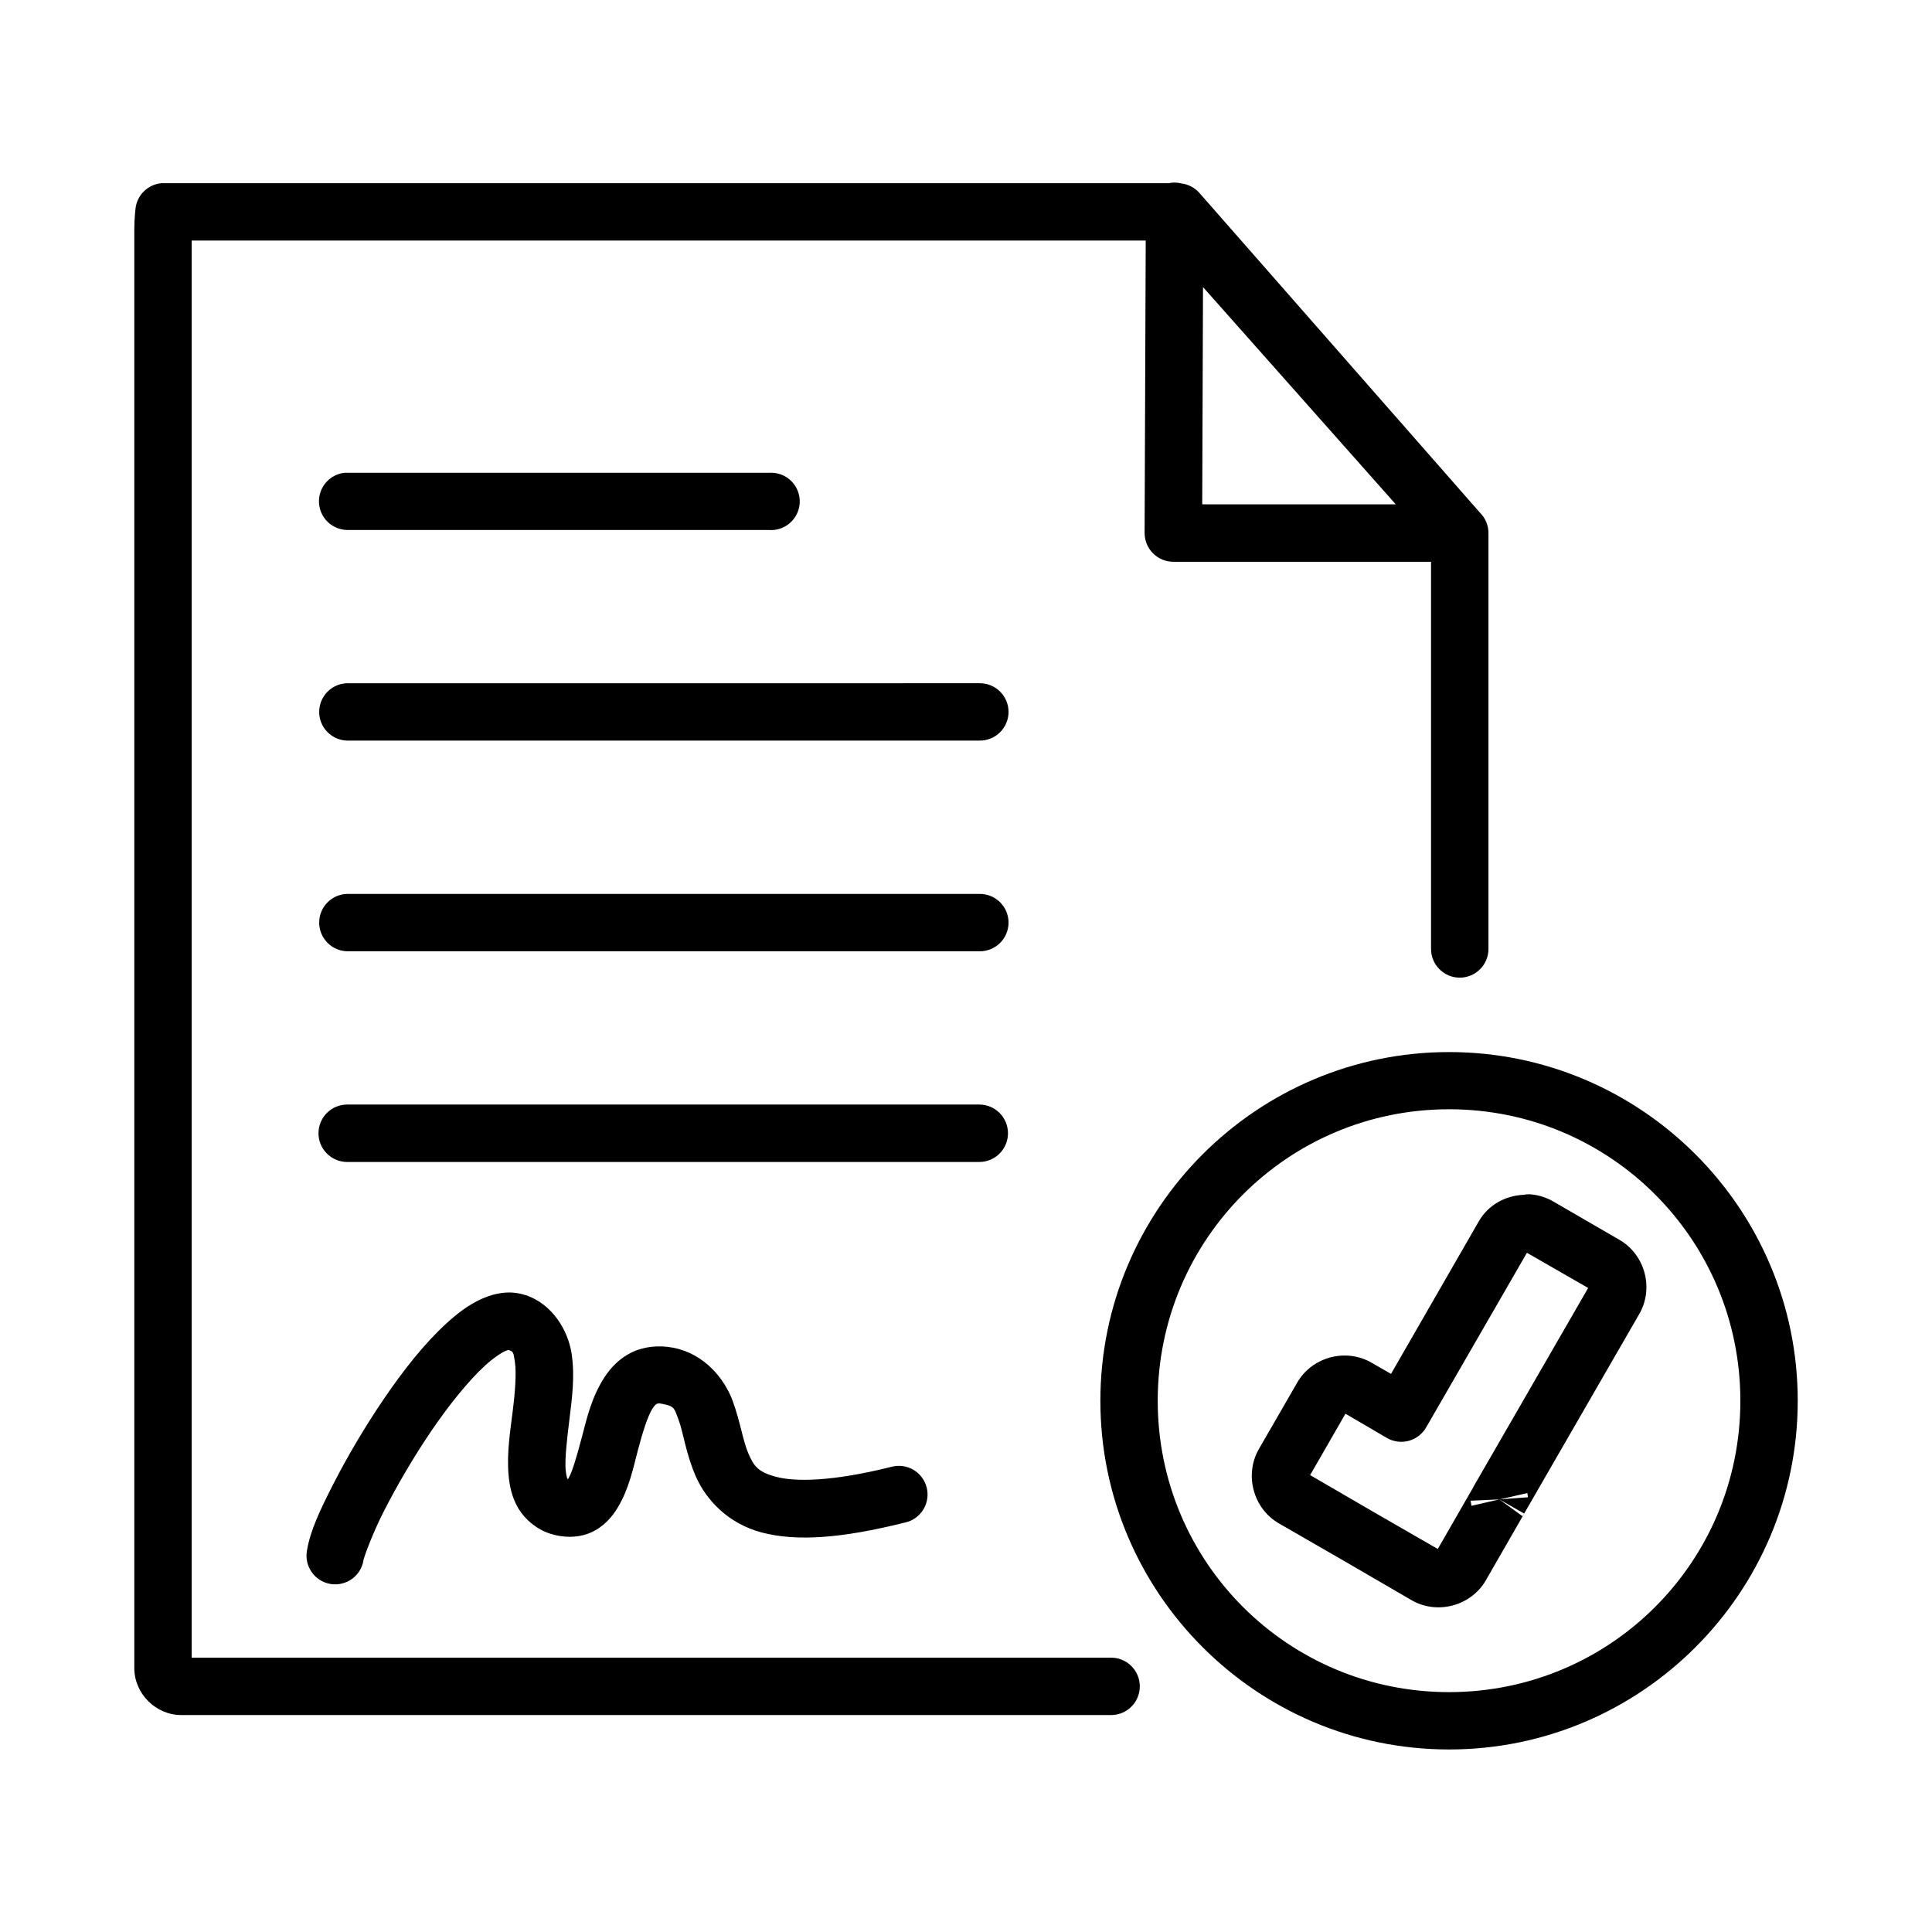 <?xml version="1.0" encoding="UTF-8"?>
<!-- Uploaded to: ICON Repo, www.svgrepo.com, Generator: ICON Repo Mixer Tools -->
<svg fill="#000000" width="800px" height="800px" version="1.1" viewBox="144 144 512 512" xmlns="http://www.w3.org/2000/svg">
 <path d="m455.25 192.38c-0.281 0.004-0.566 0.023-0.844 0.059-0.227 0.027-0.449 0.07-0.672 0.117h-266.29c-0.242-0.012-0.488-0.012-0.73 0-3.555 0.355-6.383 3.133-6.797 6.68 0 0-0.328 2.598-0.328 5.773v381.04c0 6.773 5.68 12.457 12.457 12.457h246.26-0.008c2.047 0.043 4.019-0.738 5.481-2.168 1.461-1.434 2.281-3.391 2.281-5.434s-0.82-4-2.281-5.43c-1.461-1.434-3.434-2.215-5.481-2.172h-243.51v-375.55h252.84l-0.297 77.492h0.008c-0.008 2.027 0.793 3.973 2.227 5.402 1.43 1.434 3.375 2.234 5.402 2.227h68.273v102.61c0 4.199 3.406 7.606 7.609 7.606 4.199 0 7.606-3.406 7.606-7.606v-109.68c0.004-0.125 0.004-0.254 0-0.383 0.012-0.508-0.027-1.016-0.121-1.516-0.281-1.523-1.02-2.93-2.121-4.023l-74.359-84.75c-1.219-1.379-2.898-2.269-4.723-2.508-0.617-0.16-1.25-0.238-1.887-0.238zm7.559 27.699 51.082 57.57h-51.289zm-114.28 49.199h-0.004c-0.281-0.012-0.562-0.008-0.844 0.012h-111.65c-0.242-0.008-0.488-0.008-0.73 0-3.992 0.441-6.957 3.91-6.766 7.922 0.195 4.016 3.477 7.184 7.496 7.238h111.65c2.047 0.18 4.082-0.48 5.637-1.828 1.555-1.348 2.5-3.269 2.613-5.324 0.113-2.051-0.609-4.066-2.004-5.578-1.395-1.512-3.344-2.391-5.402-2.441zm-112.5 55.789-0.004-0.004c-4.133 0.094-7.438 3.469-7.438 7.602 0 4.137 3.305 7.512 7.438 7.602h167.48c2.043 0.043 4.019-0.734 5.481-2.168 1.465-1.43 2.289-3.387 2.289-5.434 0-2.043-0.824-4.004-2.289-5.434-1.461-1.43-3.438-2.211-5.481-2.168zm0 55.832h-0.004c-4.133 0.09-7.438 3.465-7.438 7.602 0 4.133 3.305 7.508 7.438 7.598h167.48c2.043 0.047 4.019-0.734 5.481-2.164 1.465-1.43 2.289-3.391 2.289-5.434 0-2.047-0.824-4.004-2.289-5.438-1.461-1.43-3.438-2.211-5.481-2.164zm291.99 41.91c-50.945 0-92.41 41.465-92.41 92.41 0 50.945 41.465 92.41 92.41 92.41 50.945 0 92.398-41.465 92.398-92.41 0-50.949-41.449-92.41-92.398-92.41zm-291.99 13.91-0.004-0.004c-2.019-0.004-3.961 0.797-5.391 2.223-1.43 1.43-2.231 3.367-2.231 5.387 0 2.019 0.801 3.957 2.231 5.383 1.43 1.43 3.371 2.231 5.391 2.227h167.48c2.019 0.004 3.957-0.797 5.387-2.227 1.43-1.426 2.234-3.363 2.234-5.383 0-2.019-0.805-3.957-2.234-5.387-1.43-1.426-3.367-2.227-5.387-2.223zm291.99 1.246c42.73 0 77.195 34.523 77.195 77.254 0 42.73-34.465 77.211-77.195 77.211-42.73 0-77.211-34.48-77.211-77.211 0-42.73 34.48-77.254 77.211-77.254zm21.348 22.535-0.004-0.004c-0.254-0.008-0.508 0-0.762 0.016-0.273 0.027-0.547 0.066-0.816 0.121-4.754 0.207-9.355 2.629-11.875 7.008l-23.277 40.453-5.168-2.969c-6.801-3.941-15.773-1.527-19.684 5.269l-10.168 17.621c-3.91 6.793-1.496 15.766 5.285 19.684l17.621 10.152 17.562 10.215c6.789 3.934 15.77 1.527 19.684-5.269l10.156-17.664-0.449 0.668-6.117-4.438s-7.406 1.695-7.406 1.691l-0.219-1.352 7.629-0.344s7.41-1.672 7.406-1.68c0-0.004 0.16 1.113 0.16 1.113l-7.57 0.562 6.562 3.754 30.523-52.91c3.91-6.793 1.508-15.703-5.269-19.625l-17.621-10.215c-1.707-0.988-3.578-1.562-5.434-1.793l-0.004 0.008c-0.254-0.043-0.508-0.074-0.762-0.09zm-0.715 15.5 16.227 9.324-30.137 52.227-0.004-0.008c-0.102 0.184-0.199 0.371-0.285 0.562l-9.426 16.391-16.953-9.77-16.879-9.812 9.367-16.27 11 6.441c3.641 2.094 8.285 0.836 10.379-2.805zm-268.49 10.57c-3.133-0.27-6.133 0.559-8.672 1.719-3.383 1.547-6.305 3.789-9.203 6.441-5.801 5.309-11.395 12.398-16.551 19.98s-9.832 15.586-13.422 22.609c-3.586 7.023-6.066 12.305-6.945 17.504l-0.004-0.004c-0.391 2.008 0.047 4.086 1.207 5.766 1.16 1.684 2.949 2.824 4.965 3.172 2.012 0.348 4.082-0.129 5.738-1.324 1.656-1.195 2.762-3.008 3.066-5.027 0.117-0.707 2.207-6.695 5.492-13.121 3.285-6.426 7.707-14.066 12.457-21.051s9.941-13.395 14.25-17.34c2.156-1.969 4.098-3.269 5.285-3.816 0.555-0.27 0.82-0.297 0.938-0.328 1.289 0.434 1.289 0.523 1.691 3.191 0.434 2.883 0.074 7.906-0.609 13.242-0.66 5.336-1.57 10.969-1.07 16.715 0.258 2.875 0.863 5.894 2.582 8.816 1.723 2.922 4.793 5.512 8.297 6.68 3.469 1.156 7.5 1.242 10.883-0.238 3.379-1.477 5.625-4.082 7.125-6.562 2.996-4.957 4.07-10.227 5.344-15.098 1.273-4.875 2.676-9.32 3.918-11.223 0.625-0.953 0.992-1.168 1.129-1.23 0.145-0.059 0.305-0.238 1.516 0 3.219 0.645 3.113 1.098 4.32 4.379s1.887 8.883 4.543 14.918c2.656 6.035 8.484 12.473 17.562 14.816s20.762 1.605 37.93-2.688v0.004c1.984-0.457 3.703-1.695 4.766-3.43 1.066-1.734 1.391-3.824 0.902-5.801-0.492-1.977-1.754-3.676-3.504-4.715-1.75-1.039-3.844-1.328-5.812-0.809-15.898 3.973-25.492 3.973-30.461 2.688s-6.008-2.859-7.469-6.176c-1.461-3.316-2.129-8.398-4.199-14.027-2.07-5.629-7.301-12.355-15.602-14.016-3.769-0.754-7.777-0.402-11.059 1.172-3.285 1.574-5.625 4.066-7.289 6.621-3.332 5.109-4.637 10.66-5.938 15.648s-2.625 9.523-3.594 11.121c-0.094 0.148-0.117 0.148-0.184 0.238-0.074-0.016-0.008 0.004-0.074-0.016-0.082-0.148-0.371-0.93-0.5-2.402-0.258-2.949 0.336-8.051 1.008-13.523 0.676-5.473 1.477-11.332 0.562-17.34-0.91-6.008-5.004-13.094-12.172-15.484v0.016c-1.059-0.355-2.117-0.566-3.16-0.652z"/>
</svg>